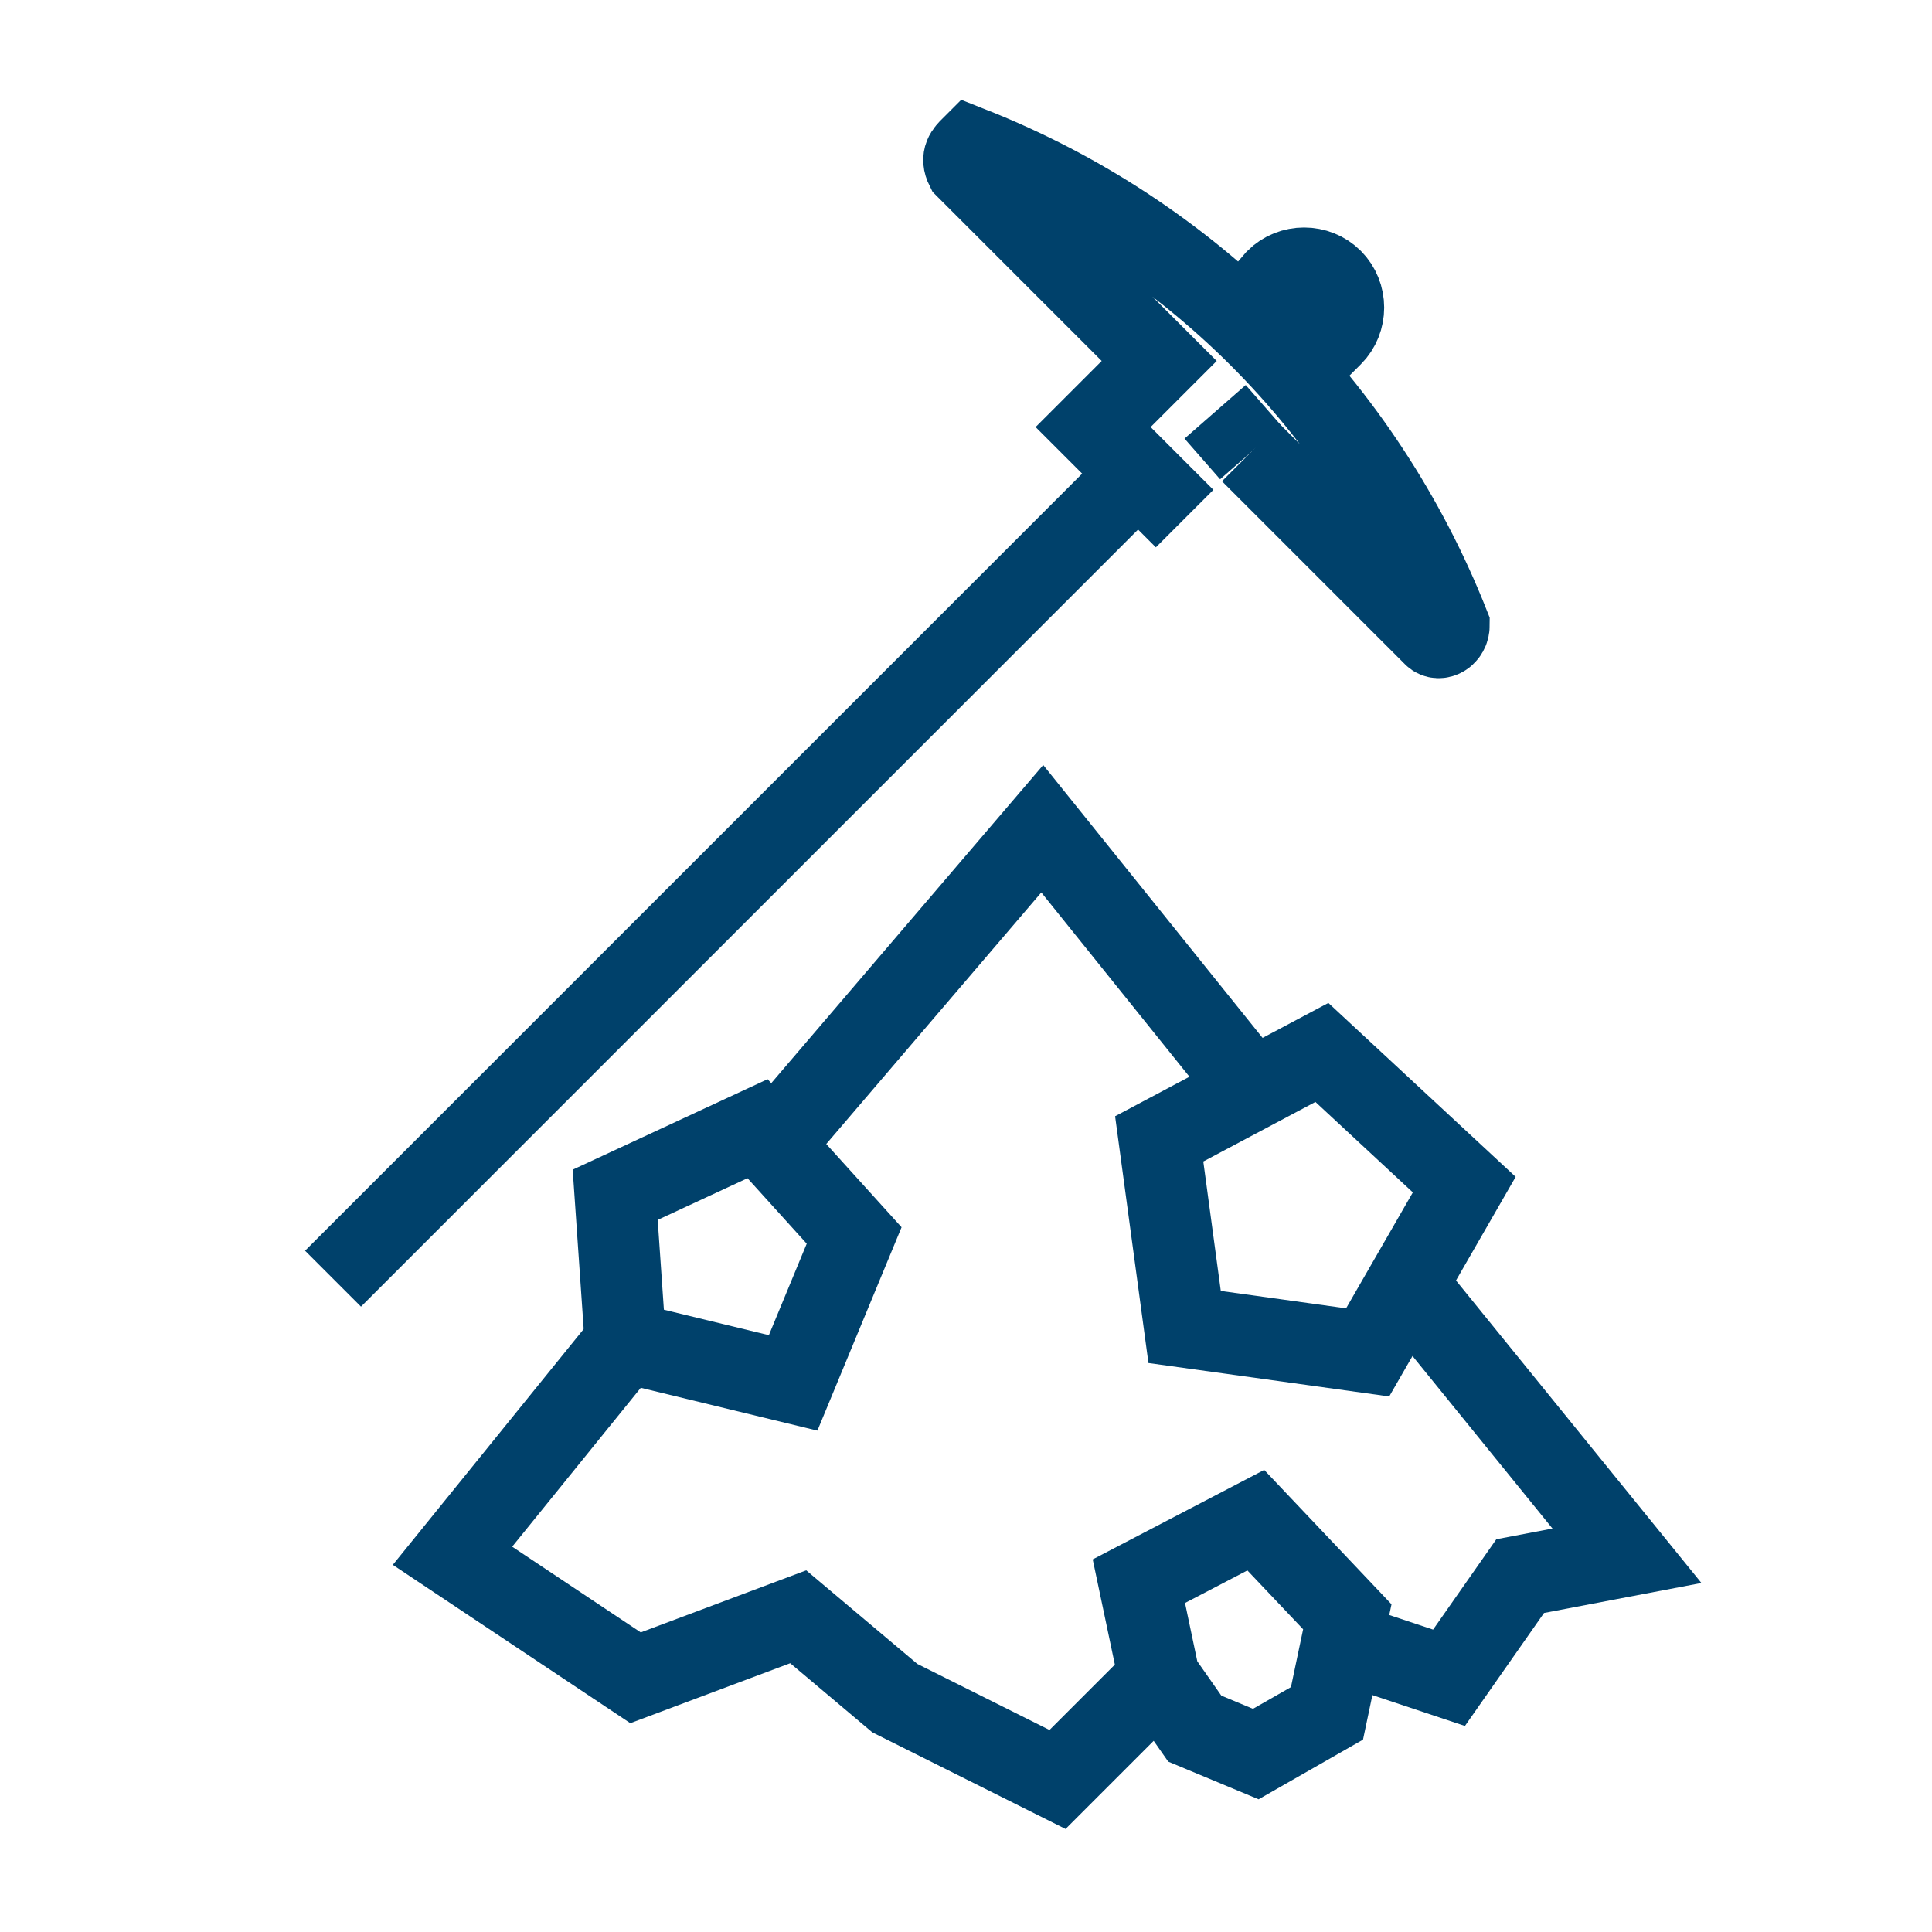 <?xml version="1.0" encoding="UTF-8"?> <!-- Generator: Adobe Illustrator 23.0.3, SVG Export Plug-In . SVG Version: 6.00 Build 0) --> <svg xmlns="http://www.w3.org/2000/svg" xmlns:xlink="http://www.w3.org/1999/xlink" id="Layer_1" x="0px" y="0px" viewBox="0 0 38 38" style="enable-background:new 0 0 38 38;" xml:space="preserve"> <style type="text/css"> .st0{fill:#00416B;} .st1{fill:none;stroke:#00416B;stroke-width:1.6;stroke-miterlimit:10;} </style> <g> <g> <polyline class="st0" points="22.9,9.9 7.1,25.7 6,24.6 21.8,8.8 "></polyline> <path class="st1" d="M24.5,6.2l0.6-0.7c0.3-0.3,0.8-0.3,1.1,0l0,0c0.3,0.3,0.3,0.8,0,1.1l-0.6,0.6"></path> <path class="st1" d="M24.6,8.9l3.6,3.6c0.1,0.1,0.3,0,0.3-0.2c-1.7-4.3-5.1-7.7-9.4-9.4C19,3,18.9,3.1,19,3.3l3.8,3.8l-1.3,1.3 l1.8,1.8"></path> <line class="st1" x1="24.6" y1="8.9" x2="23.9" y2="8.1"></line> </g> <g> <polyline class="st1" points="12.3,26.4 8.9,30.6 12.5,33 15.7,31.8 17.6,33.4 20.8,35 22.8,33 "></polyline> <polyline class="st1" points="24.6,21.4 20.5,16.3 15.2,22.5 "></polyline> <polyline class="st1" points="26.4,32.3 28.5,33 29.9,31 32,30.6 27.7,25.3 "></polyline> <polygon class="st1" points="24.7,29.9 26.5,31.8 26.1,33.7 24.7,34.5 23.5,34 22.8,33 22.4,31.1 "></polygon> <polygon class="st1" points="26,20.7 22.8,22.4 23.3,26.1 26.9,26.6 28.8,23.3 "></polygon> <polygon class="st1" points="14.9,22.2 16.8,24.3 15.6,27.2 12.3,26.4 12.1,23.5 "></polygon> </g> </g> </svg> 
